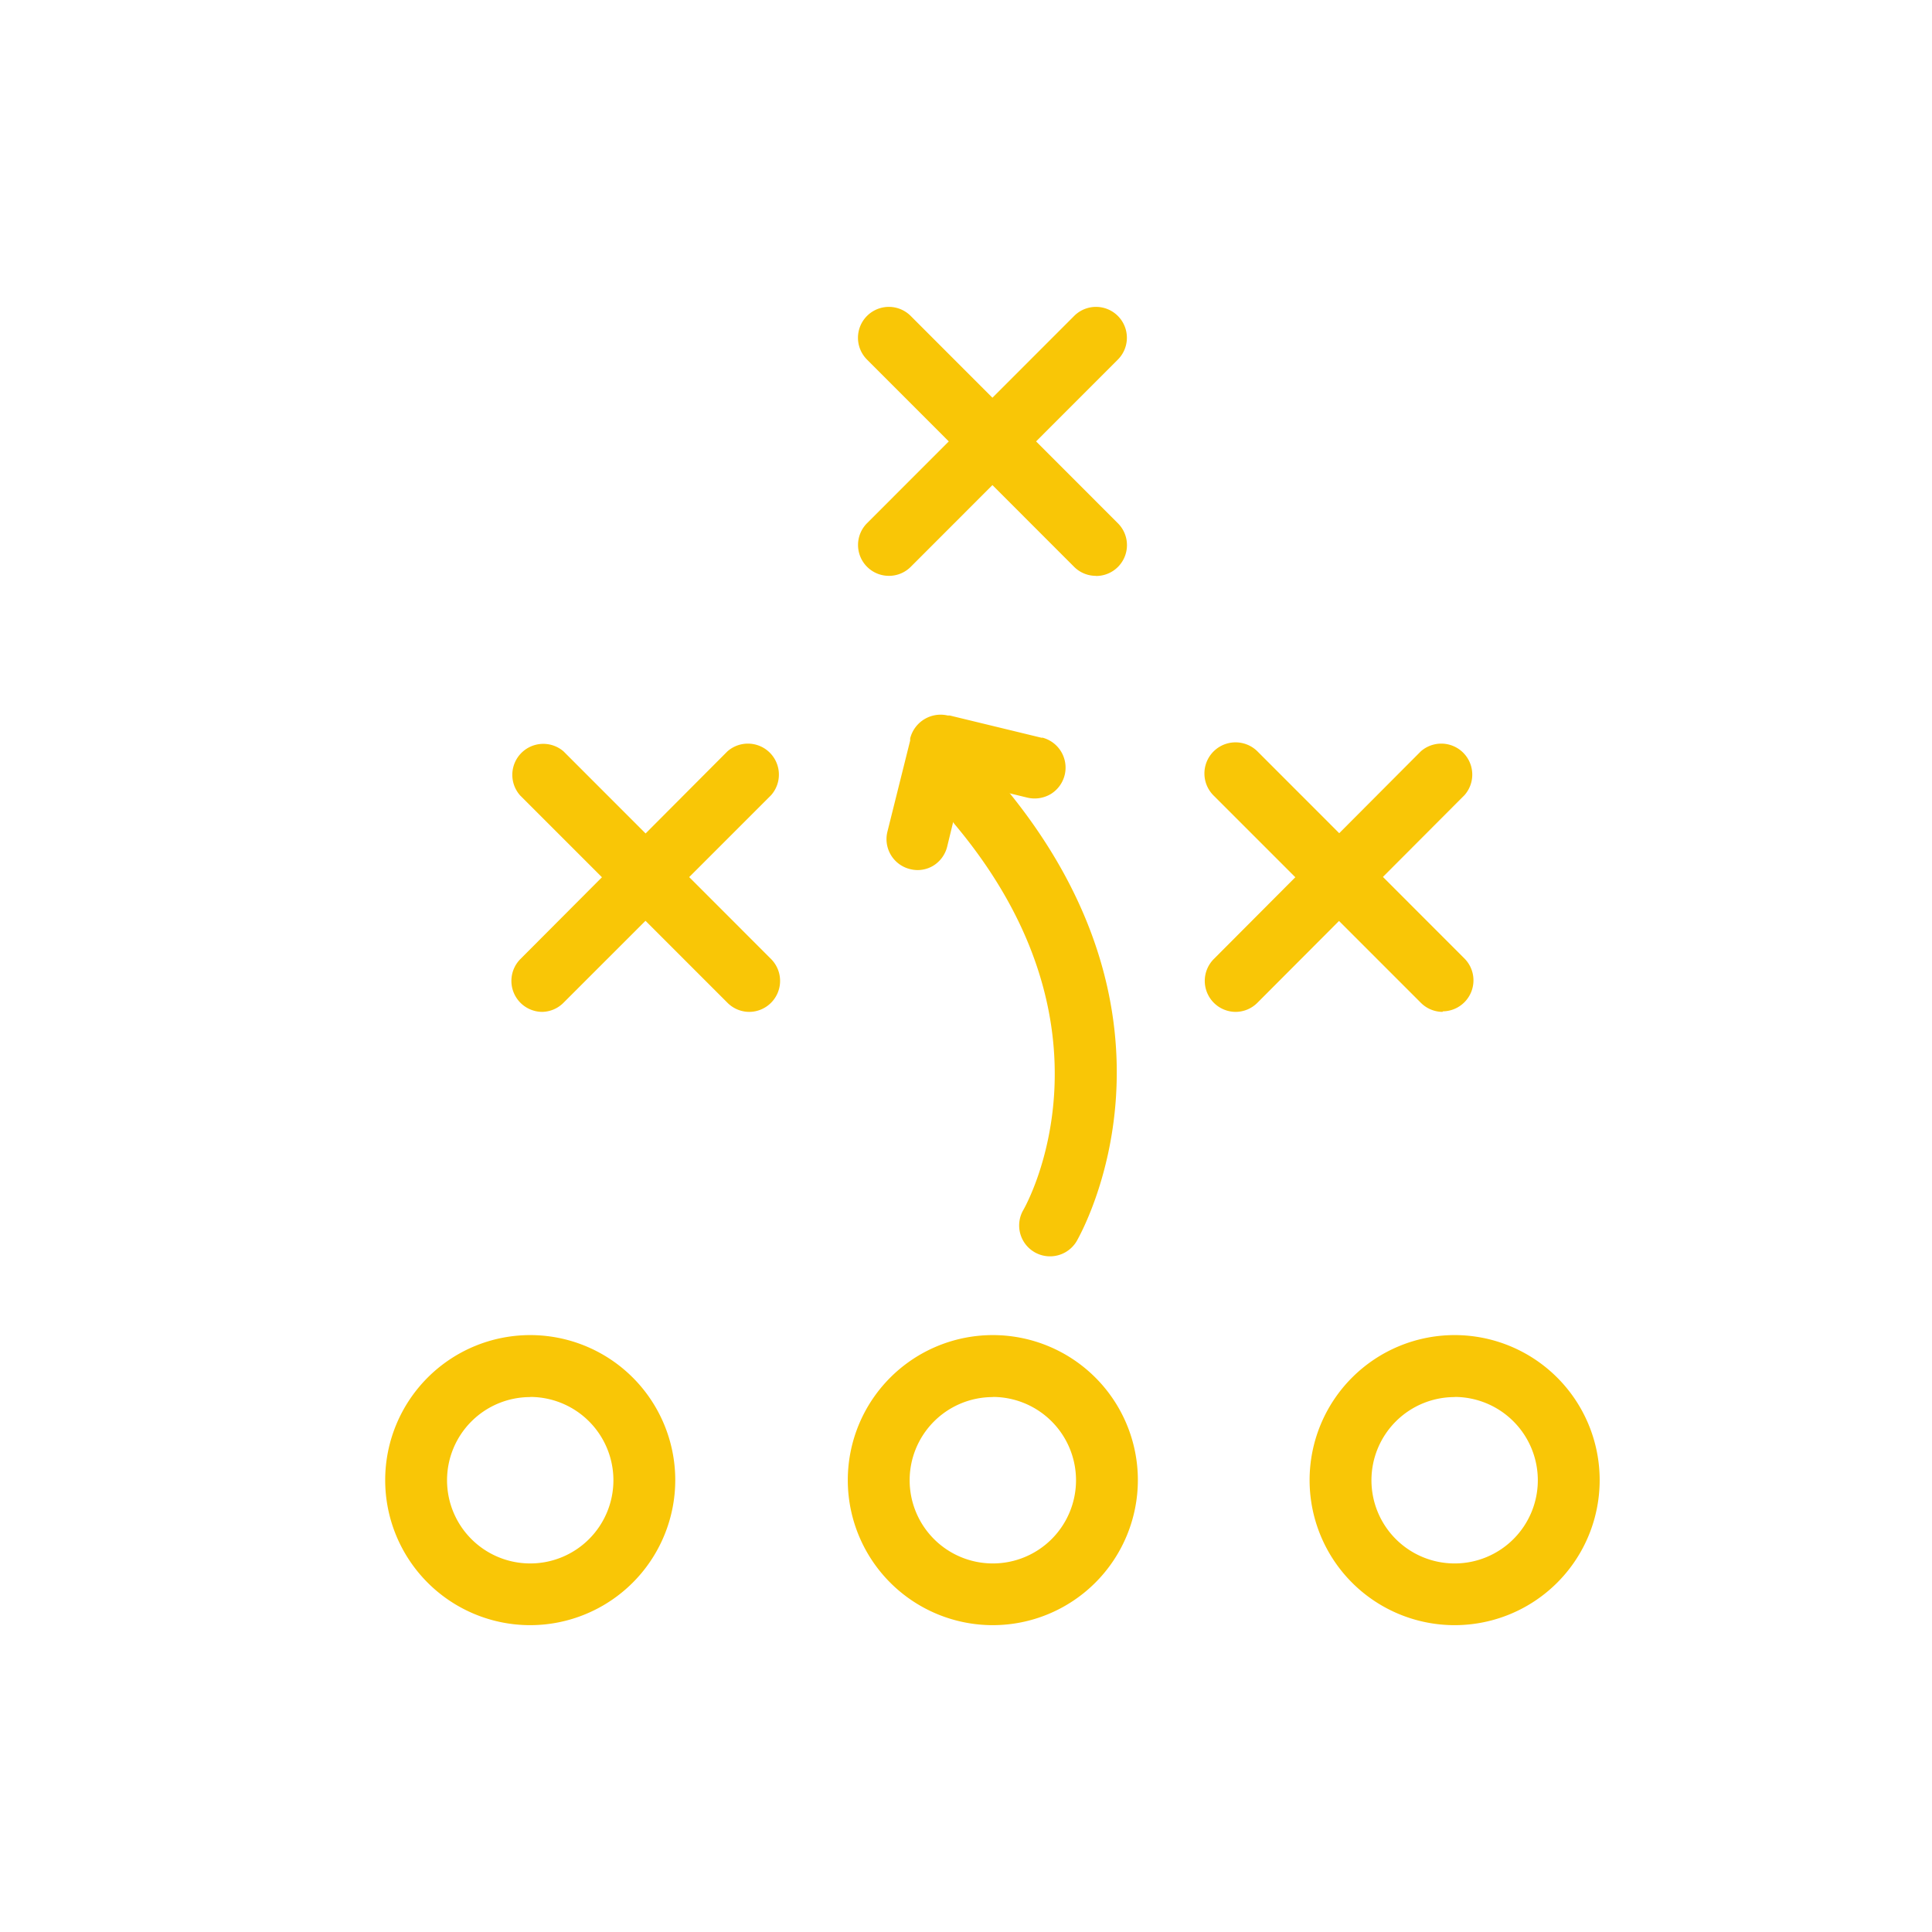 <svg id="Layer_1" data-name="Layer 1" xmlns="http://www.w3.org/2000/svg" viewBox="0 0 144 144"><defs><style>.cls-1{fill:#f9c606;}</style></defs><title>Artboard 5</title><path class="cls-1" d="M40.41,75.42a2.31,2.31,0,0,1-1.63-3.93L54.22,56a2.31,2.31,0,0,1,3.26,3.26L42,74.74A2.3,2.3,0,0,1,40.41,75.42Z"/><path class="cls-1" d="M55.85,75.42a2.3,2.3,0,0,1-1.63-.68L38.78,59.3A2.31,2.31,0,0,1,42,56L57.48,71.49a2.31,2.31,0,0,1-1.63,3.93Z"/><path class="cls-1" d="M66.25,42.92A2.3,2.3,0,0,1,64.62,39L80.06,23.55a2.3,2.3,0,0,1,3.26,3.25L67.88,42.25A2.29,2.29,0,0,1,66.25,42.92Z"/><path class="cls-1" d="M81.69,42.92a2.29,2.29,0,0,1-1.63-.67L64.62,26.8a2.3,2.3,0,1,1,3.26-3.25L83.32,39a2.3,2.3,0,0,1-1.63,3.93Z"/><path class="cls-1" d="M92.09,75.42a2.31,2.31,0,0,1-1.63-3.93L105.9,56a2.31,2.31,0,0,1,3.26,3.26L93.72,74.74A2.3,2.3,0,0,1,92.09,75.42Z"/><path class="cls-1" d="M107.53,75.42a2.3,2.3,0,0,1-1.63-.68L90.46,59.3A2.31,2.31,0,0,1,93.72,56l15.44,15.45a2.31,2.31,0,0,1-1.63,3.93Z"/><path class="cls-1" d="M39.52,121.13a10.81,10.81,0,1,1,10.81-10.81A10.82,10.82,0,0,1,39.52,121.13Zm0-17a6.2,6.2,0,1,0,6.2,6.2A6.21,6.21,0,0,0,39.52,104.12Z"/><path class="cls-1" d="M74,121.13a10.81,10.81,0,1,1,10.81-10.81A10.82,10.82,0,0,1,74,121.13Zm0-17a6.2,6.2,0,1,0,6.2,6.2A6.21,6.21,0,0,0,74,104.12Z"/><path class="cls-1" d="M108.42,121.13a10.81,10.81,0,1,1,10.81-10.81A10.81,10.81,0,0,1,108.42,121.13Zm0-17a6.2,6.2,0,1,0,6.2,6.2A6.21,6.21,0,0,0,108.42,104.12Z"/><path class="cls-1" d="M78.27,93.64a2.3,2.3,0,0,1-2-3.45c.33-.57,7.53-13.65-5.07-28.7a2.31,2.31,0,1,1,3.54-3c14.75,17.62,5.9,33.31,5.52,34A2.31,2.31,0,0,1,78.27,93.64Z"/><path class="cls-1" d="M77.68,55l-6.89-1.67-.15,0a2.34,2.34,0,0,0-2.8,1.7,1.1,1.1,0,0,0,0,.16L66.14,62a2.3,2.3,0,0,0,1.7,2.78,2.25,2.25,0,0,0,1.76-.28,2.32,2.32,0,0,0,1-1.41l1.17-4.81,4.8,1.17a2.35,2.35,0,0,0,1.77-.28,2.31,2.31,0,0,0-.68-4.2Z"/></svg>